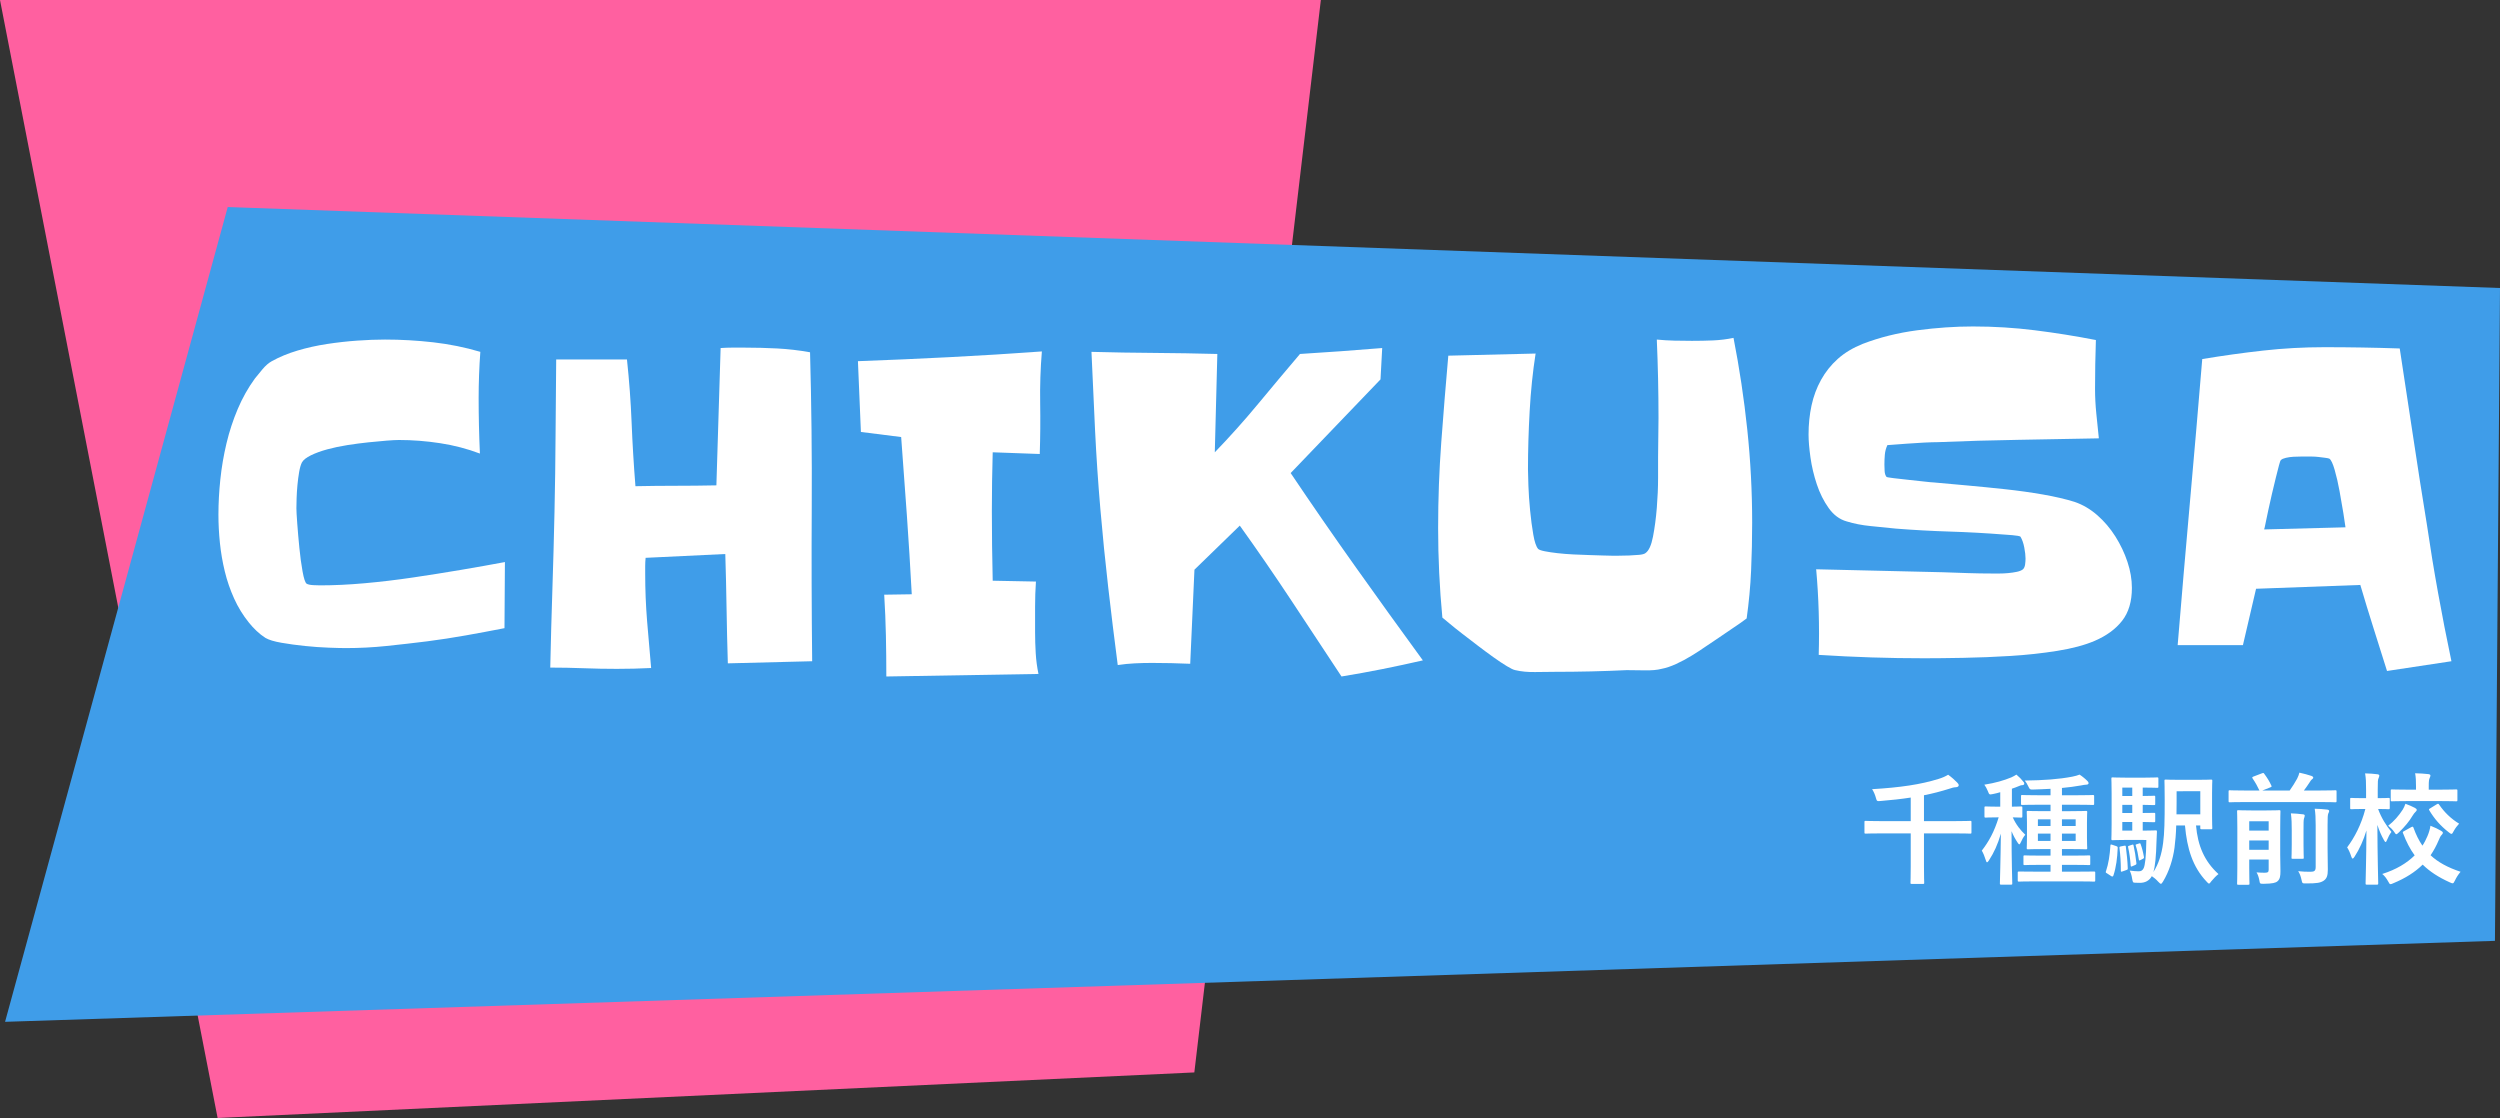 <?xml version="1.0" encoding="utf-8"?>
<!-- Generator: Adobe Illustrator 17.0.2, SVG Export Plug-In . SVG Version: 6.00 Build 0)  -->
<!DOCTYPE svg PUBLIC "-//W3C//DTD SVG 1.1//EN" "http://www.w3.org/Graphics/SVG/1.1/DTD/svg11.dtd">
<svg version="1.1" id="レイヤー_1" xmlns="http://www.w3.org/2000/svg" xmlns:xlink="http://www.w3.org/1999/xlink" x="0px"
	 y="0px" width="494px" height="220.911px" viewBox="0 0 494 220.911" enable-background="new 0 0 494 220.911"
	 xml:space="preserve">
<rect x="0" y="0" width="494" height="220.911" fill="#333333" stroke="none"/>
<polygon fill="#FF60A0" points="261,0 0,0 43,220.911 236,211.911 "/>
<polygon fill="#3F9DE9" points="45,40.911 1,201.911 493,185.911 494,56.911 "/>
<g>
	<path fill="#FFFFFF" d="M371.704,164.678c-2.136,0-2.88,0.048-3.024,0.048c-0.24,0-0.264-0.024-0.264-0.264v-1.992
		c0-0.24,0.024-0.264,0.264-0.264c0.144,0,0.888,0.048,3.024,0.048h5.856v-4.657c-1.848,0.288-3.816,0.504-5.881,0.672
		c-0.768,0.072-0.816,0.072-0.984-0.552c-0.192-0.72-0.456-1.296-0.768-1.776c5.592-0.336,9.553-0.912,13.177-2.041
		c0.72-0.216,1.392-0.528,1.848-0.816c0.672,0.48,1.344,1.08,1.8,1.56c0.168,0.192,0.288,0.312,0.288,0.528
		c0,0.192-0.168,0.36-0.552,0.384c-0.36,0-0.816,0.12-1.344,0.312c-1.608,0.504-3.24,0.936-4.968,1.272v5.113h6.072
		c2.16,0,2.88-0.048,3.048-0.048c0.24,0,0.264,0.024,0.264,0.264v1.992c0,0.24-0.024,0.264-0.264,0.264
		c-0.168,0-0.888-0.048-3.048-0.048h-6.072v6.529c0,2.112,0.048,3.072,0.048,3.216c0,0.216-0.024,0.24-0.24,0.24h-2.208
		c-0.24,0-0.264-0.024-0.264-0.24c0-0.168,0.048-1.104,0.048-3.216v-6.529H371.704z"/>
	<path fill="#FFFFFF" d="M394.648,161.51c-1.608,0-2.088,0.048-2.232,0.048c-0.264,0-0.288-0.024-0.288-0.264v-1.68
		c0-0.24,0.024-0.264,0.288-0.264c0.144,0,0.624,0.048,2.232,0.048h0.6v-2.856c-0.48,0.144-0.96,0.264-1.44,0.36
		c-0.744,0.144-0.72,0.144-1.008-0.576c-0.192-0.48-0.432-0.912-0.696-1.272c2.16-0.336,3.864-0.84,5.329-1.44
		c0.408-0.192,0.672-0.336,1.008-0.552c0.6,0.504,0.96,0.888,1.344,1.368c0.144,0.168,0.216,0.264,0.216,0.408
		c0,0.192-0.168,0.312-0.408,0.312c-0.24,0-0.456,0.096-0.744,0.216c-0.408,0.168-0.84,0.336-1.296,0.48v3.552
		c1.248,0,1.68-0.048,1.8-0.048c0.24,0,0.264,0.024,0.264,0.264v1.68c0,0.24-0.024,0.264-0.264,0.264
		c-0.12,0-0.504-0.024-1.632-0.048c0.672,1.488,1.536,2.544,2.472,3.432c-0.384,0.48-0.648,0.96-0.888,1.512
		c-0.12,0.264-0.192,0.384-0.288,0.384c-0.096,0-0.192-0.12-0.336-0.336c-0.432-0.648-0.84-1.368-1.2-2.256
		c0,5.833,0.144,9.889,0.144,10.32c0,0.217-0.024,0.24-0.264,0.24h-1.92c-0.24,0-0.264-0.023-0.264-0.24
		c0-0.407,0.144-4.512,0.192-9.84c-0.6,2.112-1.368,3.768-2.352,5.28c-0.168,0.24-0.264,0.384-0.384,0.384
		c-0.072,0-0.168-0.12-0.24-0.408c-0.216-0.72-0.528-1.464-0.792-1.896c1.368-1.776,2.448-3.672,3.336-6.577H394.648z
		 M402.257,174.159c-2.328,0-3.12,0.048-3.264,0.048c-0.264,0-0.288-0.024-0.288-0.288v-1.464c0-0.216,0.024-0.24,0.288-0.24
		c0.144,0,0.936,0.024,3.264,0.024h2.928v-1.344h-1.896c-2.256,0-3.048,0.048-3.192,0.048c-0.24,0-0.264-0.024-0.264-0.264v-1.392
		c0-0.24,0.024-0.264,0.264-0.264c0.144,0,0.936,0.048,3.192,0.048h1.896v-1.296h-1.344c-2.185,0-2.928,0.048-3.072,0.048
		c-0.264,0-0.288-0.024-0.288-0.264c0-0.144,0.048-0.696,0.048-2.04v-2.976c0-1.344-0.048-1.896-0.048-2.064
		c0-0.216,0.024-0.24,0.288-0.24c0.144,0,0.888,0.048,3.072,0.048h1.344v-1.272h-2.304c-2.328,0-3.12,0.048-3.264,0.048
		c-0.24,0-0.264-0.024-0.264-0.264v-1.44c0-0.24,0.024-0.264,0.264-0.264c0.144,0,0.936,0.048,3.264,0.048h2.304v-1.272
		c-1.104,0.048-2.256,0.12-3.456,0.144c-0.624,0-0.624,0-0.912-0.576c-0.216-0.48-0.456-0.864-0.72-1.2
		c3.769-0.048,6.745-0.264,9.385-0.768c0.696-0.144,1.008-0.24,1.44-0.408c0.528,0.336,1.224,0.912,1.584,1.296
		c0.144,0.144,0.192,0.24,0.192,0.408s-0.168,0.288-0.48,0.288c-0.264,0-0.6,0.072-0.984,0.144c-1.2,0.216-2.472,0.384-3.792,0.504
		v1.44h2.832c2.329,0,3.121-0.048,3.241-0.048c0.264,0,0.288,0.024,0.288,0.264v1.44c0,0.24-0.024,0.264-0.288,0.264
		c-0.12,0-0.912-0.048-3.241-0.048h-2.832v1.272h1.656c2.136,0,2.904-0.048,3.072-0.048c0.24,0,0.264,0.024,0.264,0.24
		c0,0.144-0.048,0.72-0.048,2.064v2.976c0,1.344,0.048,1.92,0.048,2.04c0,0.24-0.024,0.264-0.264,0.264
		c-0.168,0-0.936-0.048-3.072-0.048h-1.656v1.296h2.136c2.256,0,3.024-0.048,3.192-0.048c0.24,0,0.264,0.024,0.264,0.264v1.392
		c0,0.24-0.024,0.264-0.264,0.264c-0.168,0-0.936-0.048-3.192-0.048h-2.136v1.344h3.024c2.328,0,3.12-0.024,3.264-0.024
		c0.264,0,0.288,0.024,0.288,0.24v1.464c0,0.264-0.024,0.288-0.288,0.288c-0.144,0-0.936-0.048-3.264-0.048H402.257z
		 M405.185,163.214v-1.32h-2.496v1.32H405.185z M405.185,166.166v-1.44h-2.496v1.44H405.185z M407.441,161.894v1.32h2.712v-1.32
		H407.441z M410.154,164.726h-2.712v1.44h2.712V164.726z"/>
	<path fill="#FFFFFF" d="M418.12,167.174c0.336,0.12,0.336,0.144,0.336,0.408c-0.072,1.92-0.312,3.816-0.84,5.4
		c-0.096,0.264-0.24,0.264-0.432,0.144l-0.84-0.552c-0.288-0.144-0.288-0.216-0.192-0.456c0.48-1.44,0.744-3.072,0.864-5.017
		c0.024-0.288,0.072-0.264,0.384-0.168L418.12,167.174z M419.993,165.974c-1.632,0-2.256,0.048-2.521,0.048
		c-0.24,0-0.264-0.024-0.264-0.288c0-0.144,0.048-1.032,0.048-2.928v-5.977c0-1.896-0.048-2.784-0.048-2.952
		c0-0.24,0.024-0.264,0.264-0.264c0.264,0,0.888,0.048,2.521,0.048h3.864c1.56,0,2.232-0.048,2.376-0.048
		c0.24,0,0.264,0.024,0.264,0.264v1.536c0,0.24-0.024,0.264-0.264,0.264c-0.144,0-0.816-0.048-2.376-0.048h-0.456v1.656
		c1.512,0,2.064-0.048,2.208-0.048c0.24,0,0.264,0.024,0.264,0.264v1.32c0,0.24-0.024,0.264-0.264,0.264
		c-0.144,0-0.696-0.024-2.208-0.048v1.608c1.488,0,2.064-0.024,2.208-0.024c0.24,0,0.264,0,0.264,0.24v1.344
		c0,0.24-0.024,0.264-0.264,0.264c-0.144,0-0.696-0.024-2.208-0.048v1.704h0.432c1.512,0,1.968-0.048,2.112-0.048
		c0.216,0,0.288,0.048,0.264,0.312l-0.072,1.584c-0.096,3.432-0.288,5.208-0.625,6.336c1.032-1.608,1.632-3.504,1.92-5.736
		c0.264-1.944,0.312-4.369,0.312-8.521c0-2.472-0.048-3.6-0.048-3.744c0-0.24,0.024-0.264,0.288-0.264
		c0.144,0,0.768,0.048,2.688,0.048h3.504c1.896,0,2.544-0.048,2.688-0.048c0.264,0,0.288,0.024,0.288,0.264
		c0,0.144-0.048,0.84-0.048,2.4v4.512c0,1.584,0.048,2.208,0.048,2.376c0,0.24-0.024,0.264-0.288,0.264h-1.824
		c-0.24,0-0.264-0.048-0.264-0.288v-0.456h-0.84c0.336,3.984,1.656,7.081,4.44,9.601c-0.432,0.312-0.96,0.864-1.416,1.416
		c-0.216,0.312-0.336,0.456-0.456,0.456s-0.24-0.12-0.48-0.384c-2.76-2.904-3.864-6.529-4.272-11.089h-1.728
		c-0.048,1.68-0.168,3.024-0.336,4.369c-0.312,2.304-1.056,4.704-2.28,6.721c-0.192,0.288-0.288,0.432-0.408,0.432
		s-0.264-0.144-0.504-0.384c-0.432-0.48-0.888-0.864-1.296-1.128c-0.48,0.888-1.32,1.321-2.328,1.321c-0.312,0-0.72,0-1.032-0.024
		c-0.384-0.048-0.384-0.048-0.528-0.792c-0.096-0.672-0.264-1.152-0.48-1.608c0.72,0.096,1.272,0.144,1.776,0.144
		c0.504,0,0.768-0.192,0.984-0.624c0.264-0.6,0.48-2.016,0.528-5.568H419.993z M419.704,167.126c0.288-0.048,0.336-0.048,0.36,0.192
		c0.168,1.344,0.336,2.76,0.384,4.248c0,0.24-0.024,0.264-0.288,0.36l-0.744,0.264c-0.288,0.096-0.336,0.096-0.336-0.168
		c0-1.632-0.096-3.048-0.264-4.417c-0.048-0.264,0-0.288,0.288-0.36L419.704,167.126z M421.336,157.285v-1.656h-1.968v1.656H421.336
		z M421.336,160.646v-1.608h-1.968v1.608H421.336z M421.336,164.126v-1.704h-1.968v1.704H421.336z M421.264,166.934
		c0.24-0.096,0.288-0.072,0.336,0.168c0.24,1.056,0.408,2.16,0.552,3.433c0.024,0.216,0,0.288-0.288,0.408l-0.504,0.216
		c-0.264,0.12-0.312,0.12-0.336-0.144c-0.096-1.272-0.264-2.544-0.504-3.577c-0.048-0.24-0.024-0.24,0.24-0.336L421.264,166.934z
		 M422.681,166.67c0.216-0.072,0.24-0.048,0.312,0.144c0.264,0.72,0.48,1.536,0.648,2.521c0.024,0.192,0.024,0.24-0.192,0.36
		l-0.504,0.264c-0.24,0.12-0.288,0.072-0.312-0.12c-0.168-1.08-0.336-1.944-0.6-2.712c-0.072-0.216-0.048-0.24,0.192-0.312
		L422.681,166.67z M430.097,156.349v2.112c0,0.912,0,1.704-0.024,2.448h4.705v-4.561H430.097z"/>
	<path fill="#FFFFFF" d="M443.632,158.485c-2.112,0-2.856,0.048-3,0.048c-0.24,0-0.264-0.024-0.264-0.288v-1.824
		c0-0.24,0.024-0.264,0.264-0.264c0.144,0,0.888,0.048,3,0.048h2.833c-0.408-0.864-0.744-1.488-1.344-2.376
		c-0.144-0.216-0.096-0.264,0.168-0.384l1.632-0.624c0.336-0.12,0.36-0.12,0.504,0.096c0.552,0.744,0.984,1.416,1.392,2.304
		c0.096,0.216,0.096,0.24-0.264,0.384l-1.512,0.6h5.4c0.552-0.792,1.032-1.536,1.464-2.328c0.216-0.432,0.36-0.792,0.456-1.2
		c0.84,0.192,1.728,0.408,2.4,0.648c0.216,0.096,0.336,0.168,0.336,0.336c0,0.12-0.096,0.216-0.216,0.312
		c-0.168,0.12-0.288,0.264-0.648,0.84c-0.264,0.408-0.6,0.888-0.984,1.392h3.168c2.136,0,2.88-0.048,3.024-0.048
		c0.24,0,0.264,0.024,0.264,0.264v1.824c0,0.264-0.024,0.288-0.264,0.288c-0.144,0-0.888-0.048-3.024-0.048H443.632z
		 M450.569,168.926c0,1.224,0.048,2.496,0.048,3.216c0,0.912-0.072,1.56-0.576,1.992c-0.36,0.312-0.96,0.48-2.712,0.504
		c-0.768,0-0.768,0.024-0.888-0.72c-0.12-0.6-0.288-1.128-0.552-1.536c0.648,0.048,0.984,0.072,1.608,0.072
		c0.648,0,0.792-0.144,0.792-0.624v-1.992h-3.84v1.68c0,1.968,0.048,2.929,0.048,3.048c0,0.24-0.024,0.265-0.264,0.265h-1.92
		c-0.24,0-0.264-0.024-0.264-0.265c0-0.144,0.048-1.056,0.048-3.12v-7.92c0-2.064-0.048-3.024-0.048-3.192
		c0-0.216,0.024-0.24,0.264-0.24c0.168,0,0.744,0.048,2.52,0.048h3.024c1.776,0,2.352-0.048,2.496-0.048
		c0.24,0,0.264,0.024,0.264,0.24c0,0.144-0.048,1.248-0.048,3.384V168.926z M444.448,162.278v1.848h3.84v-1.848H444.448z
		 M448.288,167.918v-1.848h-3.84v1.848H448.288z M452.849,164.126c0-1.392-0.024-2.28-0.168-3.408
		c0.864,0.024,1.584,0.096,2.4,0.192c0.24,0.024,0.336,0.12,0.336,0.264c0,0.192-0.096,0.384-0.144,0.552
		c-0.096,0.336-0.096,0.816-0.096,2.376v2.832c0,1.608,0.048,2.376,0.048,2.52c0,0.24-0.024,0.24-0.264,0.24h-1.896
		c-0.24,0-0.264,0-0.264-0.24c0-0.168,0.048-0.912,0.048-2.52V164.126z M459.93,167.678c0,1.704,0.048,2.976,0.048,4.176
		c0,1.176-0.216,1.776-0.84,2.185c-0.648,0.408-1.296,0.527-3.456,0.527c-0.744,0-0.744,0.024-0.912-0.744
		c-0.144-0.672-0.336-1.2-0.648-1.68c0.84,0.096,1.512,0.12,2.424,0.12c0.744,0,1.032-0.168,1.032-0.936v-8.281
		c0-1.368-0.048-2.4-0.192-3.24c0.888,0.024,1.656,0.072,2.472,0.168c0.24,0.024,0.384,0.144,0.384,0.264
		c0,0.192-0.096,0.336-0.168,0.504c-0.12,0.288-0.144,0.792-0.144,2.304V167.678z"/>
	<path fill="#FFFFFF" d="M467.704,174.807c-0.24,0-0.264-0.023-0.264-0.288c0-0.408,0.144-4.896,0.168-10.417
		c-0.576,1.92-1.368,3.672-2.352,5.184c-0.144,0.24-0.264,0.36-0.384,0.36c-0.096,0-0.168-0.12-0.264-0.408
		c-0.216-0.672-0.528-1.368-0.816-1.8c1.44-1.896,2.808-4.512,3.601-7.584h-0.408c-1.656,0-2.184,0.048-2.328,0.048
		c-0.24,0-0.264-0.024-0.264-0.288v-1.704c0-0.216,0.024-0.24,0.264-0.24c0.144,0,0.672,0.048,2.328,0.048h0.552v-1.608
		c0-1.488-0.024-2.28-0.192-3.289c0.912,0.024,1.656,0.072,2.4,0.168c0.24,0.024,0.408,0.12,0.408,0.24
		c0,0.216-0.072,0.36-0.144,0.528c-0.144,0.288-0.168,0.672-0.168,2.304v1.656c1.488,0,1.968-0.048,2.112-0.048
		c0.24,0,0.264,0.024,0.264,0.24v1.704c0,0.264-0.024,0.288-0.264,0.288c-0.144,0-0.624-0.048-2.04-0.048
		c0.624,1.728,1.584,3.264,2.64,4.537c-0.336,0.432-0.624,0.96-0.864,1.56c-0.12,0.288-0.192,0.432-0.288,0.432
		c-0.096,0-0.192-0.12-0.336-0.384c-0.504-0.888-0.937-1.872-1.296-3c0.024,6.241,0.168,11.113,0.168,11.521
		c0,0.265-0.024,0.288-0.288,0.288H467.704z M476.489,163.43c0.288-0.144,0.336-0.096,0.432,0.168
		c0.48,1.344,1.056,2.497,1.752,3.504c0.384-0.576,0.696-1.2,0.984-1.872c0.288-0.672,0.504-1.368,0.6-2.064
		c0.816,0.312,1.561,0.672,2.112,1.008c0.24,0.144,0.336,0.24,0.336,0.36c0,0.192-0.096,0.312-0.264,0.48
		c-0.192,0.192-0.336,0.48-0.552,1.008c-0.456,1.08-0.984,2.064-1.608,2.977c1.488,1.392,3.408,2.424,5.928,3.264
		c-0.456,0.528-0.816,1.104-1.104,1.704c-0.192,0.408-0.288,0.576-0.48,0.576c-0.12,0-0.288-0.072-0.552-0.192
		c-2.232-1.008-3.96-2.136-5.353-3.504c-1.512,1.488-3.408,2.688-5.784,3.672c-0.264,0.12-0.432,0.192-0.576,0.192
		c-0.168,0-0.264-0.168-0.48-0.576c-0.312-0.552-0.672-1.056-1.152-1.44c2.736-0.864,4.825-2.112,6.409-3.672
		c-0.912-1.248-1.656-2.688-2.304-4.393c-0.096-0.24-0.048-0.264,0.264-0.432L476.489,163.43z M477.185,159.638
		c0.24,0.144,0.36,0.24,0.36,0.384s-0.072,0.264-0.24,0.408c-0.192,0.168-0.36,0.408-0.576,0.744
		c-0.648,1.104-1.536,2.184-2.688,3.288c-0.264,0.24-0.408,0.384-0.528,0.384c-0.12,0-0.24-0.168-0.456-0.504
		c-0.336-0.48-0.744-0.864-1.152-1.176c1.152-0.888,2.088-1.968,2.88-3.192c0.216-0.36,0.384-0.72,0.528-1.152
		C475.985,159.062,476.681,159.374,477.185,159.638z M475.865,158.293c-2.256,0-3.048,0.048-3.192,0.048
		c-0.24,0-0.264-0.024-0.264-0.264v-1.824c0-0.24,0.024-0.264,0.264-0.264c0.144,0,0.936,0.048,3.192,0.048h1.536v-0.696
		c0-1.056-0.024-1.68-0.168-2.544c0.888,0.024,1.824,0.072,2.616,0.168c0.24,0.024,0.408,0.144,0.408,0.24
		c0,0.216-0.072,0.336-0.144,0.504c-0.144,0.288-0.192,0.672-0.192,1.632v0.696h2.208c2.256,0,3.024-0.048,3.168-0.048
		c0.264,0,0.288,0.024,0.288,0.264v1.824c0,0.24-0.024,0.264-0.288,0.264c-0.144,0-0.912-0.048-3.168-0.048H475.865z
		 M481.481,158.941c0.288-0.168,0.336-0.168,0.504,0.072c0.984,1.44,2.304,2.76,3.936,3.744c-0.336,0.36-0.744,0.864-1.08,1.488
		c-0.192,0.384-0.288,0.528-0.432,0.528c-0.12,0-0.264-0.096-0.504-0.288c-1.704-1.32-2.904-2.736-3.864-4.344
		c-0.144-0.216-0.096-0.264,0.192-0.432L481.481,158.941z"/>
</g>
<g>
	<path fill="#FFFFFF" d="M99.771,111.063l-0.084,13.064c-2.569,0.502-5.108,0.977-7.621,1.424c-2.512,0.448-5.053,0.838-7.621,1.172
		c-2.68,0.335-5.359,0.642-8.039,0.921c-2.68,0.28-5.36,0.419-8.039,0.419c-0.782,0-1.926-0.027-3.433-0.084
		c-1.508-0.055-3.071-0.167-4.69-0.335c-1.62-0.167-3.155-0.377-4.606-0.628c-1.452-0.251-2.512-0.572-3.182-0.963
		c-0.615-0.39-1.201-0.851-1.759-1.382c-0.559-0.53-1.061-1.074-1.507-1.633c-1.172-1.451-2.15-3.042-2.931-4.773
		c-0.782-1.73-1.396-3.517-1.842-5.359c-0.448-1.842-0.768-3.712-0.963-5.611c-0.196-1.897-0.293-3.768-0.293-5.611
		c0-2.232,0.126-4.55,0.377-6.951c0.251-2.4,0.656-4.773,1.214-7.118c0.557-2.345,1.298-4.606,2.219-6.783
		c0.921-2.177,2.052-4.187,3.392-6.03c0.39-0.502,0.893-1.116,1.508-1.842c0.614-0.725,1.227-1.256,1.842-1.591
		c1.507-0.837,3.195-1.535,5.066-2.094c1.87-0.557,3.81-0.991,5.82-1.298c2.01-0.306,4.005-0.53,5.988-0.67
		c1.981-0.139,3.81-0.209,5.485-0.209c3.182,0,6.365,0.182,9.547,0.544c3.182,0.364,6.281,0.992,9.295,1.884
		c-0.113,1.507-0.196,3.029-0.251,4.564c-0.056,1.536-0.084,3.057-0.084,4.564c0,3.63,0.084,7.286,0.251,10.97
		c-2.512-0.949-5.137-1.633-7.872-2.052c-2.736-0.419-5.443-0.628-8.123-0.628c-0.559,0-1.369,0.042-2.429,0.126
		c-1.061,0.084-2.261,0.196-3.601,0.335c-1.34,0.14-2.722,0.322-4.145,0.544c-1.424,0.224-2.75,0.503-3.978,0.838
		c-1.229,0.335-2.303,0.726-3.224,1.172c-0.921,0.448-1.522,0.921-1.801,1.424c-0.224,0.448-0.406,1.076-0.544,1.884
		c-0.14,0.81-0.251,1.662-0.335,2.554c-0.084,0.894-0.14,1.759-0.167,2.596c-0.029,0.838-0.042,1.507-0.042,2.01
		s0.055,1.507,0.167,3.015c0.111,1.507,0.251,3.113,0.419,4.815c0.167,1.704,0.377,3.253,0.628,4.648
		c0.251,1.396,0.516,2.206,0.796,2.428c0.279,0.167,0.739,0.266,1.382,0.293c0.641,0.029,1.074,0.042,1.298,0.042
		c2.735,0,5.666-0.139,8.793-0.419c3.126-0.279,6.294-0.656,9.505-1.13c3.21-0.474,6.377-0.976,9.505-1.507
		C94.188,112.083,97.091,111.566,99.771,111.063z"/>
	<path fill="#FFFFFF" d="M160.485,130.659l-16.665,0.419c-0.113-3.628-0.196-7.229-0.251-10.803
		c-0.056-3.572-0.14-7.173-0.251-10.803l-15.744,0.754c-0.056,0.559-0.084,1.103-0.084,1.633c0,0.531,0,1.047,0,1.549
		c0,3.127,0.125,6.239,0.377,9.337s0.516,6.184,0.796,9.254c-1.117,0.055-2.248,0.097-3.392,0.126
		c-1.145,0.027-2.275,0.042-3.392,0.042c-2.177,0-4.369-0.042-6.574-0.126c-2.206-0.084-4.396-0.126-6.574-0.126
		c0.111-5.192,0.251-10.328,0.419-15.409c0.167-5.08,0.306-10.217,0.419-15.409c0.111-5.079,0.181-10.104,0.209-15.074
		c0.027-4.968,0.069-9.965,0.125-14.99h13.985c0.446,4.187,0.754,8.361,0.921,12.52c0.167,4.16,0.419,8.332,0.754,12.52
		c2.68-0.055,5.331-0.084,7.956-0.084c2.624,0,5.303-0.027,8.039-0.084l0.837-27.133c0.781-0.055,1.549-0.084,2.303-0.084
		s1.521,0,2.303,0c2.232,0,4.424,0.056,6.574,0.167c2.148,0.113,4.313,0.364,6.49,0.754c0.279,10.217,0.39,20.391,0.335,30.524
		C160.345,110.268,160.373,120.443,160.485,130.659z"/>
	<path fill="#FFFFFF" d="M205.874,69.443c-0.28,3.406-0.391,6.798-0.335,10.175c0.055,3.379,0.027,6.741-0.084,10.091l-9.296-0.335
		c-0.056,1.955-0.098,3.881-0.125,5.778c-0.029,1.899-0.042,3.825-0.042,5.778c0,2.345,0.013,4.648,0.042,6.909
		c0.027,2.261,0.069,4.564,0.125,6.909l8.542,0.167c-0.113,1.62-0.168,3.266-0.168,4.941c0,1.675,0,3.35,0,5.025
		c0,1.396,0.042,2.792,0.126,4.187c0.084,1.396,0.264,2.764,0.544,4.104l-30.064,0.502c0-2.736-0.029-5.429-0.084-8.081
		c-0.056-2.651-0.167-5.345-0.335-8.081l5.443-0.084c-0.28-5.247-0.601-10.439-0.963-15.576c-0.364-5.136-0.74-10.3-1.13-15.492
		l-7.956-1.005c-0.113-2.345-0.209-4.675-0.293-6.993c-0.084-2.316-0.182-4.648-0.293-6.993c6.084-0.222,12.128-0.488,18.13-0.796
		C193.661,70.267,199.732,69.891,205.874,69.443z"/>
	<path fill="#FFFFFF" d="M281.159,130.492c-2.68,0.614-5.346,1.185-7.997,1.717c-2.652,0.53-5.347,1.018-8.081,1.466
		c-3.35-5.08-6.658-10.091-9.924-15.032c-3.266-4.941-6.657-9.867-10.175-14.781l-8.96,8.709l-0.837,18.591
		c-1.285-0.056-2.554-0.098-3.81-0.126c-1.256-0.029-2.499-0.042-3.727-0.042c-1.172,0-2.317,0.027-3.433,0.084
		c-1.117,0.055-2.234,0.167-3.35,0.335c-0.67-5.136-1.298-10.259-1.884-15.367c-0.586-5.108-1.103-10.259-1.549-15.451
		c-0.448-5.192-0.796-10.37-1.047-15.534c-0.251-5.163-0.489-10.342-0.712-15.534c4.187,0.113,8.332,0.182,12.436,0.209
		c4.104,0.029,8.249,0.098,12.436,0.209l-0.502,19.428c3.015-3.126,5.862-6.308,8.542-9.547c2.68-3.237,5.443-6.532,8.291-9.882
		c2.68-0.167,5.387-0.348,8.123-0.544c2.735-0.195,5.443-0.404,8.123-0.628l-0.335,6.197l-17.754,18.507
		c4.242,6.31,8.528,12.506,12.855,18.591C272.212,118.154,276.637,124.295,281.159,130.492z"/>
	<path fill="#FFFFFF" d="M346.228,103.275c0,3.182-0.071,6.337-0.209,9.463c-0.14,3.127-0.433,6.281-0.879,9.463
		c-0.894,0.67-1.787,1.298-2.68,1.884c-0.894,0.586-1.815,1.214-2.764,1.884c-0.782,0.502-1.633,1.076-2.554,1.717
		c-0.921,0.642-1.884,1.271-2.889,1.884c-1.005,0.615-2.024,1.159-3.057,1.633c-1.034,0.474-1.997,0.796-2.889,0.963
		c-0.837,0.223-1.955,0.321-3.35,0.293c-1.396-0.029-2.569-0.042-3.517-0.042c-2.345,0.111-4.689,0.195-7.034,0.251
		c-2.345,0.055-4.746,0.084-7.202,0.084c-1.117,0-2.401,0.013-3.852,0.042c-1.452,0.027-2.764-0.098-3.936-0.377
		c-0.335-0.056-0.894-0.322-1.675-0.796c-0.782-0.475-1.662-1.06-2.638-1.759c-0.978-0.698-1.997-1.451-3.057-2.261
		c-1.061-0.809-2.081-1.591-3.057-2.345c-0.977-0.754-1.815-1.424-2.512-2.01c-0.699-0.586-1.187-0.991-1.466-1.214
		c-0.28-2.958-0.489-5.904-0.628-8.835c-0.14-2.931-0.209-5.875-0.209-8.835c0-5.75,0.209-11.444,0.628-17.084
		c0.419-5.638,0.879-11.305,1.382-17l17.251-0.419c-0.559,3.573-0.95,7.356-1.172,11.347c-0.224,3.992-0.335,7.83-0.335,11.515
		c0,0.615,0.027,1.689,0.084,3.224c0.055,1.536,0.167,3.169,0.335,4.899c0.167,1.731,0.377,3.322,0.628,4.773
		c0.251,1.452,0.572,2.401,0.963,2.847c0.167,0.167,0.599,0.322,1.298,0.461c0.697,0.14,1.535,0.266,2.512,0.377
		c0.976,0.112,2.023,0.196,3.14,0.251c1.116,0.056,2.177,0.098,3.182,0.126c1.005,0.029,1.897,0.056,2.68,0.084
		c0.781,0.029,1.34,0.042,1.675,0.042c0.279,0,0.754,0,1.424,0s1.353-0.013,2.052-0.042c0.698-0.027,1.353-0.069,1.968-0.126
		c0.614-0.055,1.032-0.167,1.256-0.335c0.67-0.446,1.172-1.535,1.507-3.266c0.335-1.73,0.586-3.628,0.754-5.695
		c0.167-2.065,0.251-4.047,0.251-5.946c0-1.897,0-3.266,0-4.103c0-1.284,0.013-2.567,0.042-3.852
		c0.027-1.284,0.042-2.567,0.042-3.852c0-2.624-0.029-5.205-0.084-7.746c-0.056-2.54-0.14-5.121-0.251-7.746
		c1.172,0.113,2.331,0.182,3.475,0.209c1.144,0.029,2.303,0.042,3.475,0.042c1.395,0,2.777-0.027,4.145-0.084
		c1.367-0.055,2.722-0.222,4.062-0.502c1.172,5.975,2.079,12.017,2.721,18.13C345.906,91.007,346.228,97.135,346.228,103.275z"/>
	<path fill="#FFFFFF" d="M421.262,116.172c0,2.68-0.642,4.844-1.926,6.49c-1.285,1.647-3.099,2.973-5.443,3.978
		c-1.955,0.837-4.411,1.494-7.369,1.968c-2.96,0.475-6.03,0.81-9.212,1.005c-3.182,0.196-6.31,0.322-9.379,0.377
		c-3.071,0.056-5.639,0.084-7.704,0.084c-3.517,0-6.992-0.055-10.426-0.167c-3.433-0.111-6.909-0.279-10.426-0.502
		c0.167-5.695,0-11.333-0.502-16.916c4.187,0.112,8.36,0.209,12.52,0.293c4.158,0.084,8.333,0.182,12.52,0.293
		c1.618,0.056,3.251,0.113,4.899,0.167c1.646,0.056,3.308,0.084,4.983,0.084c0.279,0,0.698,0,1.256,0
		c0.557,0,1.144-0.027,1.759-0.084c0.614-0.055,1.185-0.139,1.717-0.251c0.53-0.111,0.934-0.279,1.214-0.502
		c0.222-0.223,0.363-0.544,0.419-0.963c0.055-0.419,0.084-0.796,0.084-1.13c0-0.614-0.084-1.353-0.251-2.219
		c-0.167-0.865-0.419-1.577-0.754-2.135c-0.056-0.055-0.238-0.111-0.544-0.167c-0.307-0.055-0.657-0.097-1.047-0.126
		c-0.391-0.028-0.754-0.055-1.089-0.084c-0.335-0.028-0.531-0.042-0.586-0.042c-3.573-0.279-7.133-0.474-10.677-0.586
		c-3.546-0.111-7.105-0.306-10.677-0.586c-1.62-0.167-3.28-0.335-4.983-0.502c-1.704-0.167-3.28-0.474-4.731-0.921
		c-1.396-0.39-2.583-1.269-3.559-2.638c-0.978-1.367-1.759-2.931-2.345-4.69c-0.586-1.759-1.005-3.53-1.256-5.318
		c-0.251-1.786-0.377-3.293-0.377-4.522c0-2.01,0.195-3.922,0.586-5.736c0.39-1.814,1.018-3.503,1.884-5.066
		c0.865-1.562,1.968-2.944,3.308-4.145c1.34-1.2,2.986-2.19,4.941-2.973c3.35-1.284,6.936-2.177,10.761-2.68
		c3.823-0.503,7.495-0.754,11.012-0.754c4.131,0,8.207,0.251,12.226,0.754c4.02,0.502,8.04,1.145,12.059,1.926
		c-0.056,1.62-0.098,3.224-0.125,4.815c-0.029,1.591-0.042,3.197-0.042,4.815c0,1.62,0.084,3.253,0.251,4.899
		c0.167,1.647,0.335,3.28,0.502,4.899c-5.304,0.113-10.594,0.209-15.869,0.293c-5.276,0.084-10.594,0.238-15.953,0.461
		c-0.67,0-1.578,0.029-2.722,0.084c-1.145,0.056-2.248,0.126-3.308,0.209c-1.061,0.084-2.374,0.182-3.936,0.293
		c-0.28,0.615-0.448,1.243-0.502,1.884c-0.056,0.642-0.084,1.298-0.084,1.968c0,0.335,0.013,0.754,0.042,1.256
		c0.028,0.502,0.153,0.894,0.377,1.172c0.055,0.056,0.53,0.14,1.424,0.251c0.892,0.113,1.884,0.224,2.973,0.335
		c1.089,0.113,2.121,0.224,3.099,0.335c0.976,0.113,1.577,0.168,1.8,0.168c1.843,0.167,4.005,0.364,6.49,0.586
		c2.483,0.224,5.025,0.475,7.621,0.754c2.596,0.28,5.094,0.628,7.495,1.047c2.4,0.419,4.493,0.908,6.281,1.466
		c1.618,0.559,3.112,1.438,4.48,2.638c1.367,1.201,2.554,2.596,3.559,4.187c1.005,1.591,1.8,3.266,2.387,5.025
		C420.969,112.78,421.262,114.497,421.262,116.172z"/>
	<path fill="#FFFFFF" d="M484.404,130.659l-12.729,1.926c-0.894-2.847-1.787-5.68-2.68-8.5c-0.894-2.818-1.759-5.653-2.596-8.5
		l-20.601,0.754l-2.596,11.138h-12.896c0.781-9.49,1.591-18.926,2.428-28.305c0.837-9.379,1.646-18.786,2.429-28.222
		c4.02-0.67,8.025-1.227,12.017-1.675c3.991-0.446,8.025-0.67,12.101-0.67c4.968,0,9.937,0.084,14.906,0.251
		c0.893,5.807,1.772,11.598,2.638,17.377c0.865,5.778,1.772,11.571,2.722,17.377c0.67,4.578,1.409,9.101,2.219,13.566
		C482.575,121.644,483.454,126.137,484.404,130.659z M463.468,104.197c-0.056-0.502-0.196-1.437-0.419-2.805
		c-0.224-1.367-0.475-2.818-0.754-4.355c-0.28-1.535-0.601-2.931-0.963-4.187c-0.364-1.256-0.712-1.995-1.047-2.219
		c-0.113-0.055-0.377-0.111-0.795-0.167c-0.419-0.055-0.866-0.111-1.34-0.167c-0.475-0.055-0.936-0.084-1.382-0.084
		c-0.448,0-0.754,0-0.921,0c-0.28,0-0.657,0-1.131,0c-0.475,0-0.978,0.014-1.507,0.042c-0.531,0.029-1.034,0.098-1.507,0.209
		c-0.475,0.113-0.796,0.251-0.963,0.419c-0.113,0.056-0.251,0.419-0.419,1.089c-0.167,0.67-0.377,1.494-0.628,2.47
		c-0.251,0.977-0.502,2.024-0.754,3.14c-0.251,1.117-0.489,2.177-0.712,3.182c-0.224,1.005-0.406,1.871-0.544,2.596
		c-0.14,0.726-0.238,1.145-0.293,1.256L463.468,104.197z"/>
</g>
</svg>
